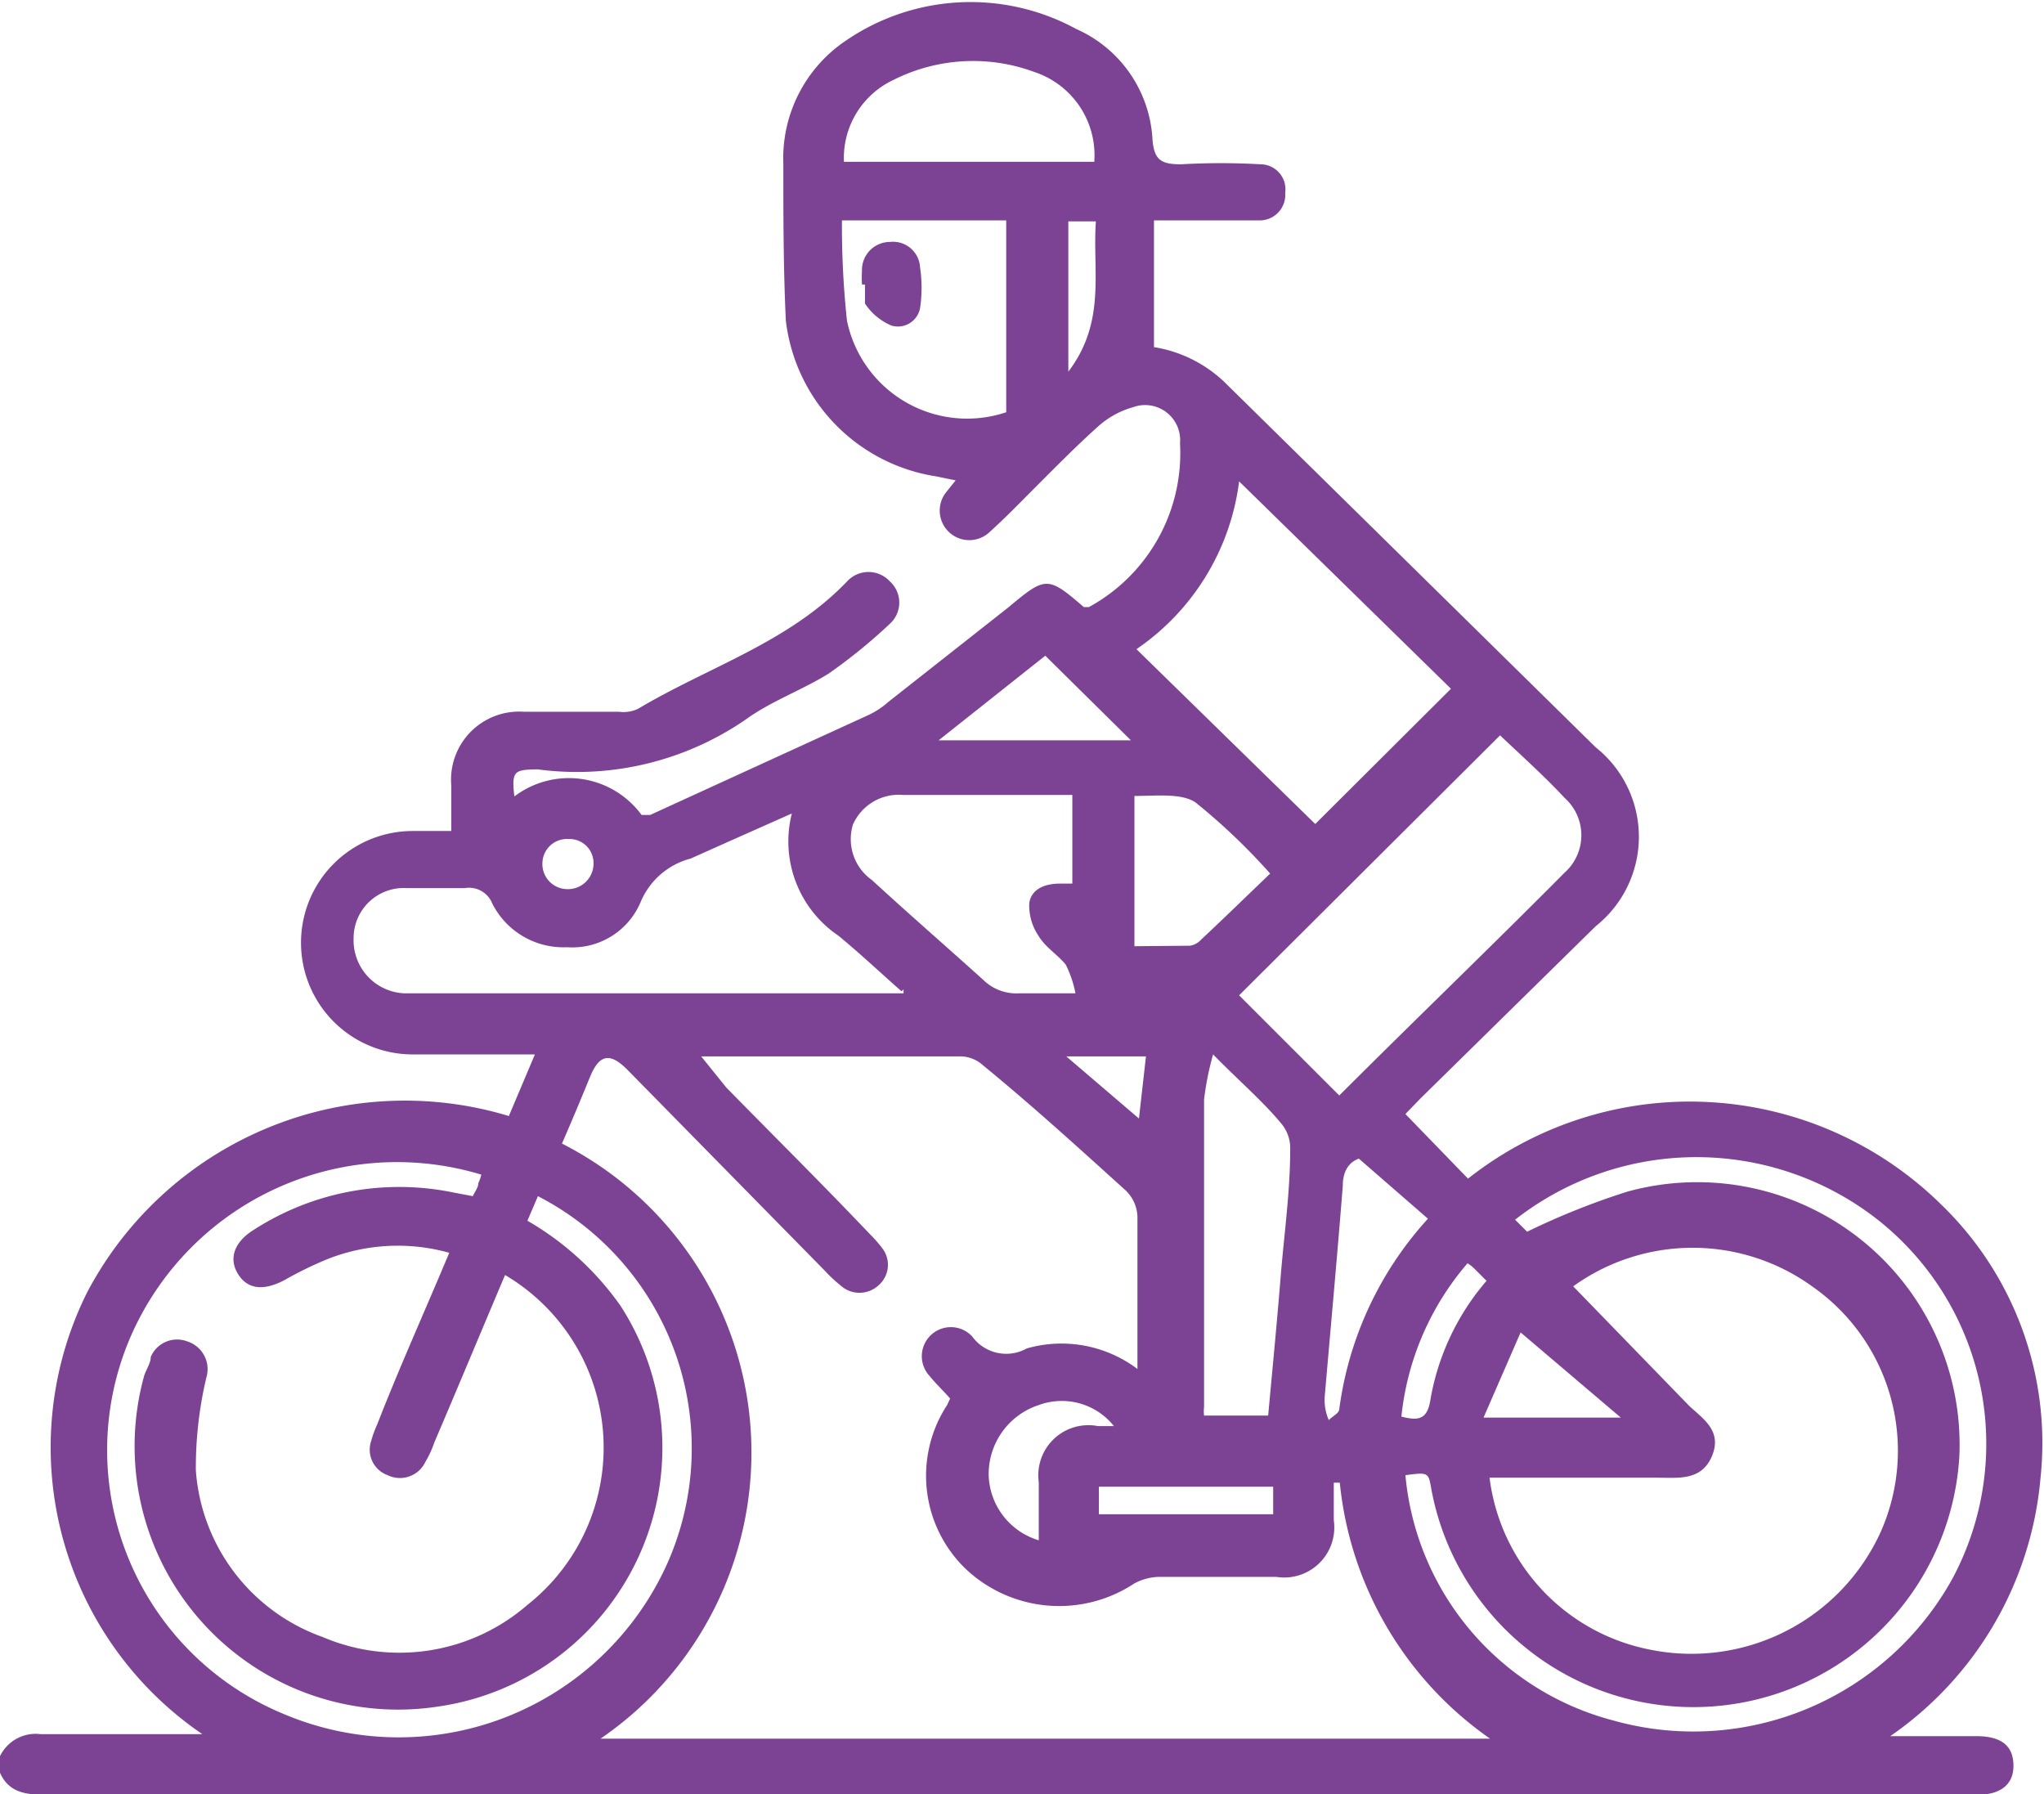 <svg id="Layer_1" data-name="Layer 1" xmlns="http://www.w3.org/2000/svg" viewBox="0 0 40.81 35.82"><defs><style>.cls-1{fill:#7c4293;}</style></defs><path class="cls-1" d="M1.26,40.71c.18.41.54.44.93.44H40.74c.48,0,.73-.22.72-.6s-.24-.56-.71-.57H39a7,7,0,0,0,3-5.15,6.62,6.62,0,0,0-2-5.48,7.15,7.15,0,0,0-9.43-.5l-1.25-1.29.3-.31,3.5-3.44a2.28,2.28,0,0,0,0-3.57L25.76,13a2.64,2.64,0,0,0-1.46-.75V9.72h1c.38,0,.75,0,1.12,0a.51.51,0,0,0,.5-.55.5.5,0,0,0-.49-.57,14,14,0,0,0-1.59,0c-.39,0-.54-.08-.57-.5a2.56,2.56,0,0,0-1.52-2.2,4.41,4.41,0,0,0-4.6.23,2.83,2.83,0,0,0-1.25,2.46c0,1,0,2.09.05,3.13a3.57,3.57,0,0,0,3,3.11l.39.08-.2.25a.59.59,0,0,0,.88.78c.31-.28.6-.58.9-.88s.83-.84,1.28-1.24a1.74,1.74,0,0,1,.68-.37.7.7,0,0,1,.94.72A3.5,3.5,0,0,1,23,17.44l-.1,0c-.72-.62-.76-.62-1.5,0L19,19.33a1.66,1.66,0,0,1-.39.26l-4.37,2-.17,0a1.8,1.8,0,0,0-2.54-.37c-.06-.5,0-.53.41-.54H12a5.94,5.94,0,0,0,4.24-1.06c.49-.33,1.06-.54,1.56-.85a10.72,10.72,0,0,0,1.23-1,.57.57,0,0,0,0-.84.58.58,0,0,0-.86,0C17,18.15,15.41,18.63,14,19.47a.68.68,0,0,1-.38.06H11.73A1.36,1.36,0,0,0,10.27,21c0,.29,0,.57,0,.91H9.5a2.23,2.23,0,1,0,0,4.46c.79,0,1.57,0,2.44,0l-.52,1.23A7.17,7.17,0,0,0,3,31.12a6.93,6.93,0,0,0,2.3,8.82l-.43,0H2.07a.79.79,0,0,0-.81.44Zm14-14.3.15,0c1.69,0,3.38,0,5.06,0a.69.69,0,0,1,.42.18c1,.82,1.91,1.65,2.85,2.5a.76.76,0,0,1,.23.53c0,.87,0,1.75,0,2.62,0,.12,0,.24,0,.41a2.52,2.52,0,0,0-2.21-.41A.84.84,0,0,1,20.67,32a.58.58,0,1,0-.85.79c.13.16.28.3.41.45l-.06.13a2.58,2.58,0,0,0,.37,3.27,2.72,2.72,0,0,0,3.37.29,1.11,1.11,0,0,1,.48-.13h2.35a1,1,0,0,0,1.15-1.13c0-.25,0-.5,0-.75l.12,0a7.09,7.09,0,0,0,3,5.11H13.25a6.92,6.92,0,0,0-.77-11.88c.2-.46.38-.89.56-1.33s.39-.51.76-.13l3.93,4a2.81,2.81,0,0,0,.31.29.56.56,0,0,0,.76,0,.54.54,0,0,0,.09-.72,2.43,2.43,0,0,0-.26-.3c-.95-1-1.91-1.95-2.87-2.93Zm-3.94,4.35a4,4,0,0,1,.47,6.6A3.9,3.9,0,0,1,7.7,38a3.82,3.82,0,0,1-2.53-3.33,7.84,7.84,0,0,1,.21-1.85A.58.58,0,0,0,5,32.1a.57.57,0,0,0-.73.31c0,.12-.09.25-.13.37A5.26,5.26,0,0,0,10,39.39a5.22,5.22,0,0,0,3.65-8,5.84,5.84,0,0,0-1.86-1.7L12,29.2a5.66,5.66,0,0,1,2.58,7.34,5.88,5.88,0,0,1-7.65,3A5.7,5.7,0,0,1,3.87,32a5.8,5.8,0,0,1,7-3.23.85.85,0,0,1-.06.17c0,.09-.07.17-.11.26l-.37-.07a5.36,5.36,0,0,0-4,.74c-.39.24-.51.57-.32.88s.51.35.94.12a7.29,7.29,0,0,1,.89-.43,3.82,3.82,0,0,1,2.39-.11c-.49,1.17-1,2.3-1.44,3.43a2.19,2.19,0,0,0-.12.33.54.54,0,0,0,.33.68.56.56,0,0,0,.75-.26,2,2,0,0,0,.18-.39C10.41,33,10.87,31.89,11.35,30.76ZM32.67,31a4.08,4.08,0,0,1,4.77,0,4,4,0,0,1,1.38,4.88,4.15,4.15,0,0,1-4.63,2.37A4,4,0,0,1,31,34.82h3.34c.42,0,.89.07,1.1-.43s-.17-.74-.45-1ZM28,27.19l-2-2L31.21,20c.41.39.87.8,1.29,1.25a1,1,0,0,1,0,1.49C31,24.25,29.46,25.73,28,27.19Zm2.23-8.12-2.71,2.7-3.57-3.49A4.78,4.78,0,0,0,26,14.93Zm-10.93,6,0,.08H9.32a1.06,1.06,0,0,1-1-1.1,1,1,0,0,1,1.06-1c.39,0,.77,0,1.16,0a.5.5,0,0,1,.55.31,1.59,1.59,0,0,0,1.49.87,1.48,1.48,0,0,0,1.47-.9,1.49,1.49,0,0,1,1-.87l.76-.34,1.26-.56A2.27,2.27,0,0,0,18,24C18.46,24.38,18.85,24.75,19.26,25.11Zm12.21,4.6a5.87,5.87,0,0,1,7.24,0,5.7,5.7,0,0,1,1.5,7.15,5.91,5.91,0,0,1-6.77,2.85,5.59,5.59,0,0,1-4.16-4.9c.46-.06.46-.06.52.29a5.32,5.32,0,0,0,10.54-.67,5.24,5.24,0,0,0-6.63-5.28,14.66,14.66,0,0,0-2,.8Zm-8.73-4.52c-.46,0-.81,0-1.17,0a.94.94,0,0,1-.71-.26c-.73-.66-1.48-1.31-2.23-2a1,1,0,0,1-.38-1.11,1,1,0,0,1,1-.59h3.38v1.77l-.25,0c-.3,0-.57.11-.61.39a1.08,1.08,0,0,0,.19.66c.13.22.38.37.54.57A2.25,2.25,0,0,1,22.74,25.19Zm2.52,8.43a.68.68,0,0,1,0-.17c0-2,0-4.09,0-6.14a5.92,5.92,0,0,1,.18-.9c.52.53,1,.94,1.37,1.39a.76.76,0,0,1,.17.5c0,.81-.11,1.62-.18,2.42-.08,1-.17,1.92-.26,2.9ZM21.35,13.55a2.45,2.45,0,0,1-3.18-1.83,17.91,17.91,0,0,1-.1-2h3.28Zm1.76-5h-5a1.72,1.72,0,0,1,1-1.64,3.53,3.53,0,0,1,2.81-.15A1.75,1.75,0,0,1,23.11,8.52Zm.8,15.66v-3c.44,0,.94-.06,1.22.13a12.39,12.39,0,0,1,1.49,1.42c-.48.46-.92.89-1.37,1.31a.39.39,0,0,1-.23.13Zm5.86,5.44A7,7,0,0,0,28,33.45c0,.08-.13.14-.21.22a1,1,0,0,1-.08-.48c.12-1.4.25-2.8.36-4.2,0-.3.13-.47.32-.54Zm-5.93-9.55H20l2.13-1.69ZM22,36.07a1.4,1.4,0,0,1-1-1.29,1.45,1.45,0,0,1,1-1.41,1.33,1.33,0,0,1,1.5.42l-.32,0A1,1,0,0,0,22,34.91Zm8.88-2.45.74-1.7,2,1.7ZM26.68,35v.55H23.2V35Zm4.26-4.11a4.91,4.91,0,0,0-1.12,2.37c-.06.4-.24.43-.58.34a5.56,5.56,0,0,1,1.32-3.06.73.73,0,0,1,.13.1ZM23.14,9.74c-.07,1,.21,2-.55,3v-3Zm-.59,16.67h1.59L24,27.65ZM12.09,22.54a.49.49,0,0,1,.52-.47.48.48,0,0,1,.5.5.51.51,0,0,1-.54.5A.5.5,0,0,1,12.09,22.54Z" transform="translate(-1.26 -5.32)"/><path class="cls-1" d="M18.53,11c0,.13,0,.3,0,.38a1.18,1.18,0,0,0,.53.44.45.45,0,0,0,.57-.35,2.76,2.76,0,0,0,0-.81.54.54,0,0,0-.6-.51.56.56,0,0,0-.56.58,2.43,2.43,0,0,0,0,.27Z" transform="translate(-1.26 -5.32)"/></svg>